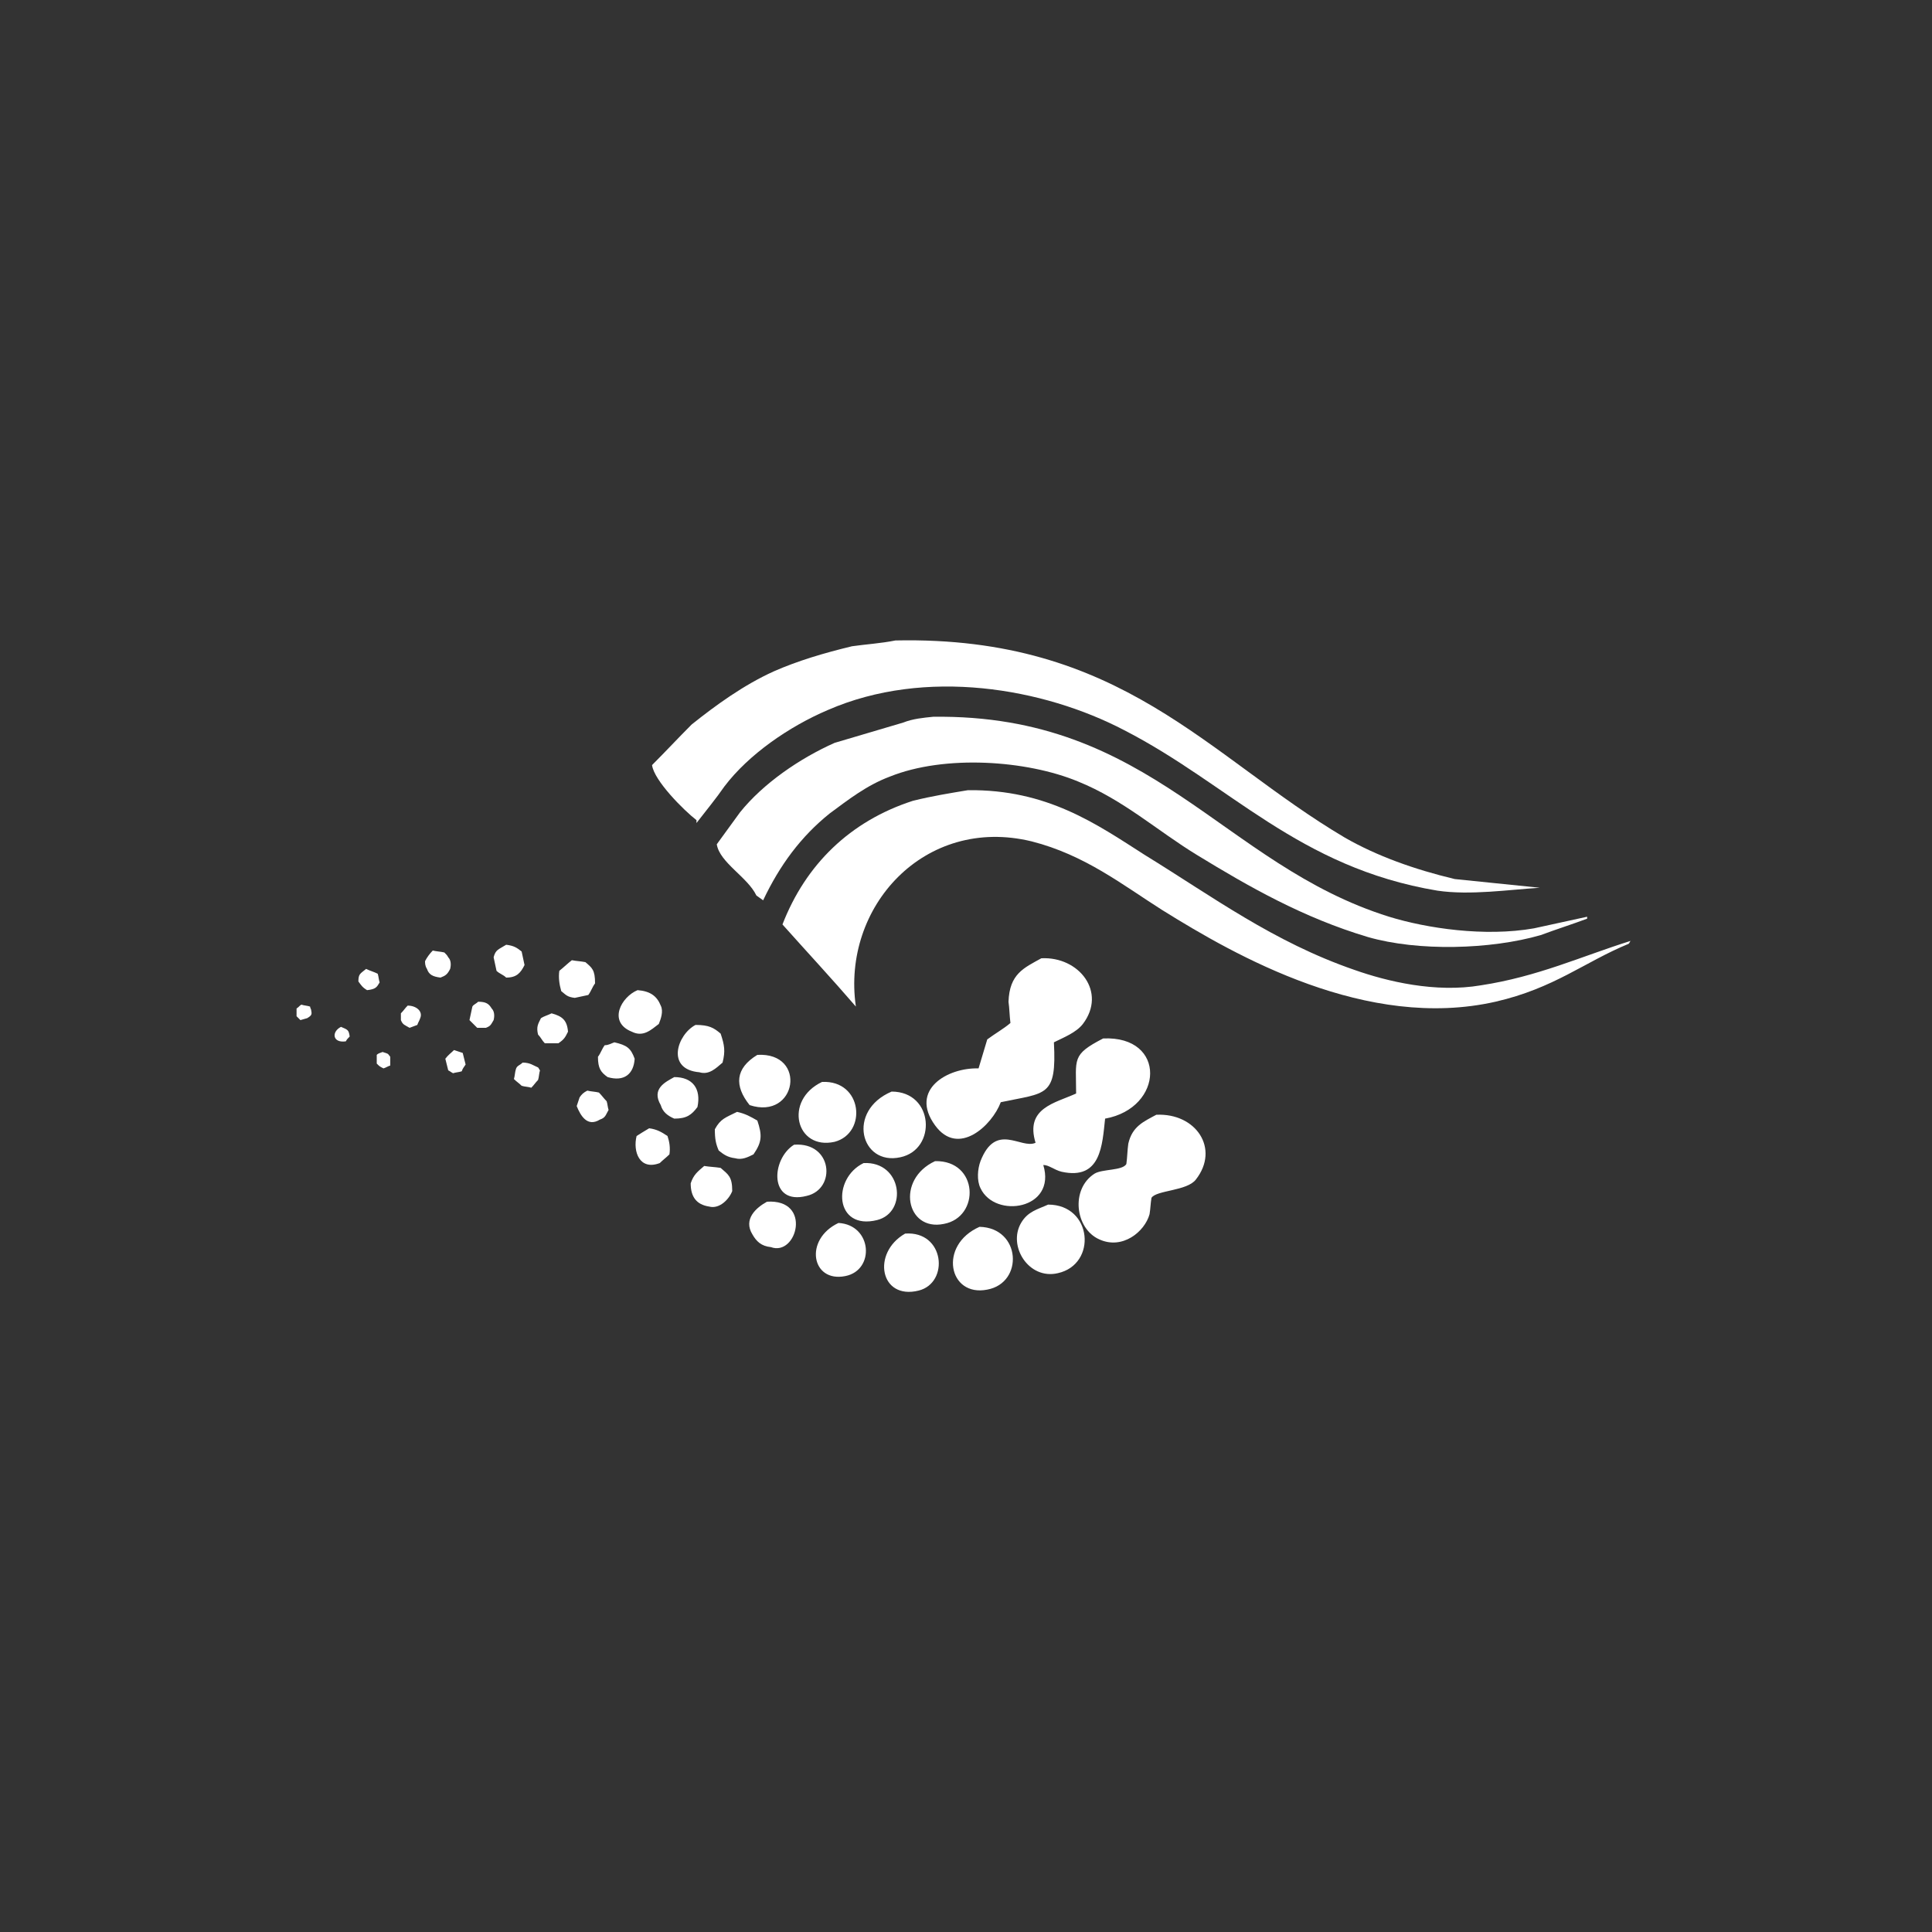 <svg xmlns="http://www.w3.org/2000/svg" xml:space="preserve" id="icon" x="0" y="0" version="1.1" viewBox="0 0 200 200">
  <rect x="0" y="0" width="200" height="200" fill="#333333" stroke="none"/>
  <style>
    .st0{fill-rule:evenodd;clip-rule:evenodd;fill:#fff}
  </style>
  <path d="M92.7 66.3c23.4-.5 32.3 12 46.5 20.4 3.3 1.9 7.2 3.3 11.4 4.3 3 .3 5.8.6 8.8.9-3.2.2-7.2.8-10.6.3-14.4-2.4-21.5-11-32.4-16.6-8.4-4.4-20.6-6.5-30.7-2.1-4 1.7-8.2 4.6-10.7 7.9-.9 1.3-1.9 2.5-2.9 3.8v-.3c-1.3-1-4.4-4.1-4.6-5.7 1.4-1.4 2.7-2.8 4.1-4.2 2.5-2 5.4-4.1 8.5-5.5 2.5-1.1 5.2-1.9 8.1-2.6 1.4-.2 3-.3 4.5-.6z" class="st0"/>
  <path d="M96.6 74.2c22.7-.3 29.9 15.3 47.2 20.7 3.9 1.2 9.9 2.1 15 1.2 1.9-.4 3.6-.8 5.5-1.2v.2c-1.6.6-3.2 1.1-4.8 1.7-5.2 1.5-12.7 1.7-17.9.2-6.7-2-12.3-5.2-17.7-8.5-4.1-2.5-7.6-5.7-12.3-7.6-5.3-2.2-13.8-2.8-19.5-.5-2.4.9-4.3 2.4-6.2 3.8-3 2.4-5.2 5.4-6.9 9-.3-.2-.4-.3-.7-.5-.9-1.9-3.8-3.4-4.1-5.3l2.4-3.3c2.4-3 6.2-5.6 9.8-7.2 2.4-.7 4.7-1.4 7.1-2.1 1-.4 2.1-.5 3.1-.6z" class="st0"/>
  <path d="M100.2 81.8c8.2-.1 13.3 3.5 18.3 6.7 7 4.3 13.3 9 21.7 11.9 3.4 1.2 8.4 2.4 13.1 1.6 5.9-.9 10.4-3 15.5-4.6-.1.1-.1.2-.2.3-4.6 1.9-7.7 4.6-13.8 6-13.3 3-26.8-4.7-34.5-9.5-4.1-2.6-8-5.7-13.5-7.1-11.1-2.7-19.7 6.8-18.2 17.1-2.5-2.9-5.1-5.7-7.6-8.5 2.4-6.2 7-10.7 13.5-12.8 2-.5 3.9-.8 5.7-1.1zM52.4 97.8c.8.1 1.1.3 1.6.7.1.5.2.9.3 1.4-.4.8-.8 1.3-1.9 1.3-.3-.3-.7-.4-1-.7-.1-.5-.2-.9-.3-1.4.2-.8.5-.8 1.3-1.3zM44.8 98.4c.4.1.8.1 1.2.2.2.2.3.3.4.5.3.3.3.8.2 1.2-.3.6-.5.7-1 .9-.8-.1-1.2-.3-1.4-.9-.2-.3-.2-.6-.2-.8.2-.4.5-.8.8-1.1z" class="st0"/>
  <path d="M107.8 99.2c3.9-.2 6.8 3.5 4.3 6.8-.7.9-2 1.4-3 1.9.3 5.7-.8 5.2-5.5 6.2-.9 2.4-4.4 5.7-6.8 2.4-2.7-3.7 1.3-6 4.5-5.9l.9-3c.8-.6 1.7-1.1 2.4-1.7-.1-.8-.1-1.5-.2-2.2.1-2.9 1.6-3.5 3.4-4.5zM59.2 99.4c.5.1.9.1 1.4.2.7.6 1 .8 1 2.2-.3.4-.4.8-.7 1.2-.5.1-.9.2-1.4.3-.8-.1-.9-.3-1.4-.7-.2-.7-.3-1.4-.2-2.1.5-.4.9-.8 1.3-1.1zM37.9 100.3c.4.2.8.3 1.2.5.1.3.1.6.2.9-.3.5-.4.7-1.3.8-.5-.3-.6-.5-.9-.9 0-.8.2-.8.8-1.3zM66 102.5c1.3.1 2 .6 2.4 1.6.3.6 0 1.4-.2 1.9-.8.6-1.6 1.4-2.8.8-2.5-1-1.1-3.6.6-4.3zM49.5 103.7c.8 0 1.1.2 1.4.7.3.3.3.8.2 1.2-.3.5-.3.6-.8.8h-.9l-.8-.8c.1-.5.2-.9.3-1.4.1-.2.4-.3.6-.5zM31.2 104c.3.1.6.1.9.2 0 .1.1.3.1.3.1.5.1.6-.4.9-.3.1-.4.1-.7.2l-.4-.4v-.8c.3-.2.3-.3.5-.4zM42.2 104.1c.9 0 1.6.6 1.3 1.3-.1.3-.2.4-.3.7-.3.1-.5.2-.8.3-.5-.3-.7-.3-.9-.8v-.7c.3-.3.4-.5.7-.8zM57.1 104.9c1.1.3 1.6.7 1.7 1.9-.3.6-.4.8-1 1.2h-1.4c-.3-.3-.4-.6-.7-.9-.2-.8 0-1.1.3-1.7.3-.2.7-.3 1.1-.5zM72 106.1c1.4 0 1.9.3 2.6.9.4 1.2.5 1.8.2 3-.7.6-1.4 1.3-2.4 1-3.5-.3-2.3-3.9-.4-4.9zM35.3 106.3c.7.3.8.3.9 1-.2.2-.3.3-.4.5-1.4.2-1.5-1-.5-1.5z" class="st0"/>
  <path d="M114.2 107.5c6.6-.3 6.3 7.2.2 8.3-.3 2.7-.4 6.4-4.5 5.5-.8-.2-1.3-.7-1.9-.7 1.4 4.6-5 5.6-6.5 2.4-.4-.8-.3-2 0-2.8 1.6-4.1 4.2-1.2 5.7-1.9-1.1-3.6 2-4.1 4.2-5.1 0-3.6-.5-4 2.8-5.7zM63.6 107.9c1.3.3 1.7.6 2.1 1.7-.1 1.6-1.1 2.4-2.8 1.9-.7-.5-1-.9-1-2.1.3-.4.4-.8.7-1.2.4 0 .7-.2 1-.3zM47 108.7l.9.3.3 1.2c-.2.3-.3.4-.4.7-.3.1-.6.1-.9.2-.2-.1-.3-.2-.5-.3l-.3-1.2c.3-.4.6-.6.9-.9zM39.6 108.9c.6.2.5.1.8.5v.9c-.3.1-.4.2-.7.3-.4-.2-.4-.2-.7-.5v-.9c.2-.2.4-.2.6-.3zM78.4 109.2c5.2-.3 4.1 6.8-.8 5.2-1.6-2-1.5-3.8.8-5.2zM54.1 110c.8 0 1.1.3 1.6.5.1.1.1.2.2.3-.1.3-.1.7-.2 1-.3.3-.4.5-.7.8-.3-.1-.7-.1-1-.2-.3-.3-.5-.4-.8-.7.1-.3.1-.7.2-1 .1-.4.4-.4.7-.7zM69.8 111.5c1.9 0 2.8 1.2 2.4 3.1-.6.8-1.1 1.2-2.4 1.2-.7-.3-1.2-.7-1.4-1.4-1-1.7.5-2.4 1.4-2.9zM85.1 112c4.2-.2 4.7 5.3 1.3 6.2-4 .9-5.3-4.3-1.3-6.2zM60.8 112.9c.4.1.8.1 1.2.2.3.3.5.6.8.9.1.3.1.6.2.9-.3.5-.3.8-.9 1-1.3.8-2-.4-2.4-1.4l.3-.9c.2-.3.4-.5.8-.7zM92.3 113c4.4 0 4.7 6 .9 6.8-4.1.9-5.6-4.8-.9-6.8zM76.3 115.1c.9.2 1.4.5 2.1.9.5 1.5.5 2.2-.4 3.5-.6.3-1.2.6-1.9.4-.8-.1-1.2-.4-1.7-.8-.3-.7-.4-1.2-.4-2.2.6-1.1 1.1-1.2 2.3-1.8z" class="st0"/>
  <path d="M119.7 115.4c4.1-.2 6.6 3.5 4.1 6.7-.9 1.2-4.1 1.1-4.6 1.9-.1.6-.1 1.1-.2 1.7-.5 1.8-2.8 3.7-5.2 2.6-2.5-1.1-3-5.2-.5-6.8.8-.5 2.9-.3 3.3-1 .1-.7.1-1.4.2-2.1.4-1.8 1.6-2.3 2.9-3zM67.2 116.8c.8.1 1.3.4 1.9.8.2.6.3 1.2.2 1.9-.3.3-.7.6-1 .9-2.1.8-2.8-1.2-2.4-2.8.3-.2.8-.5 1.3-.8zM82.2 118.5c4-.3 4.4 4.6 1.3 5.3-3.9 1-3.7-3.8-1.3-5.3zM96.8 120.2c4.5-.1 4.7 5.8.9 6.5-3.9.8-5-4.6-.9-6.5zM89.4 120.4c4-.2 4.6 5.1 1.4 5.9-4.4 1.1-4.7-4.3-1.4-5.9zM72.9 120.7c.6.1 1.1.1 1.7.2.8.7 1.2.9 1.2 2.4-.3.8-1.3 1.9-2.4 1.6-1.3-.2-1.9-1-1.9-2.4.3-.9.7-1.2 1.4-1.8z" class="st0"/>
  <path d="M79.4 124.4c4.7-.3 3.1 5.7.4 4.7-1-.1-1.5-.6-1.9-1.3-1-1.6.4-2.8 1.5-3.4zM108.5 124.7c4.6 0 5.1 6.2 1 7.1-3 .7-5.2-2.8-3.8-5.2.7-1.2 1.7-1.4 2.8-1.9zM86.8 126.6c3.5.2 3.8 4.9.7 5.5-3.5.7-4.3-3.8-.7-5.5z" class="st0"/>
  <path d="M101.4 127c4.3.1 4.6 5.8.8 6.5-4 .8-5.1-4.6-.8-6.5zM93.7 127.7c4.1-.3 4.6 5.1 1.4 5.9-4 1-4.9-3.9-1.4-5.9z" class="st0"/>
</svg>
